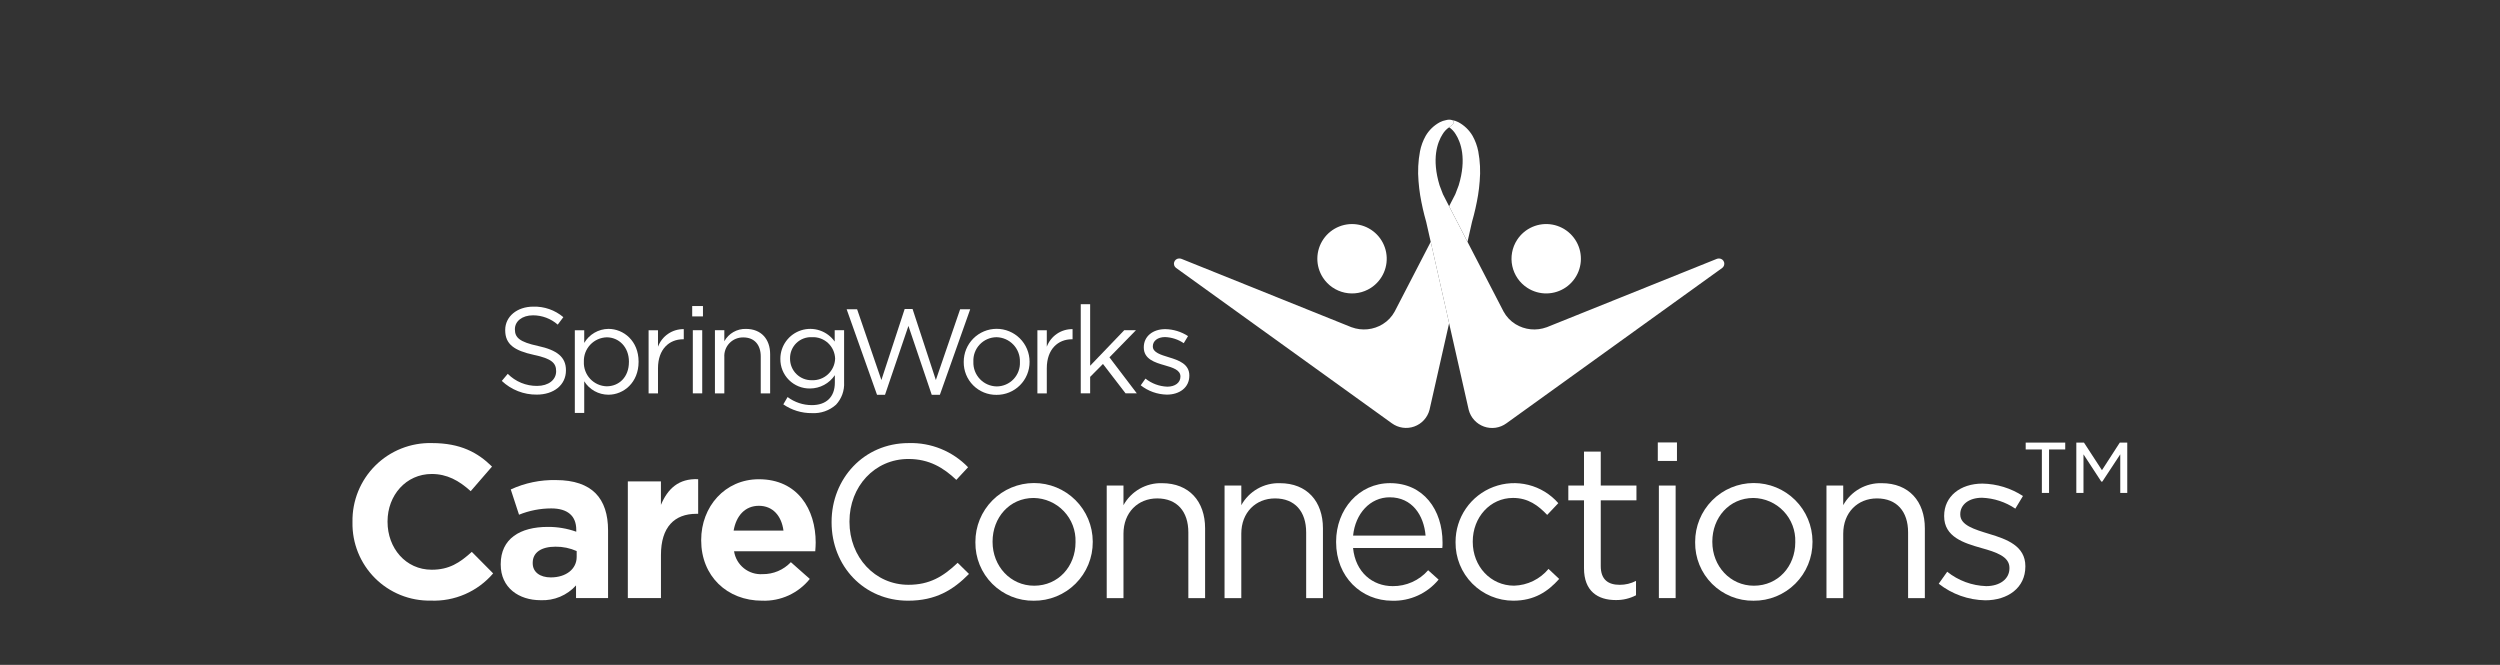 <svg width="564" height="150" viewBox="0 0 564 150" fill="none" xmlns="http://www.w3.org/2000/svg">
<rect x="0" y="0" width="564" height="150" fill="#333333" stroke="none"/>
<path d="M191.006 69.772H193.364L198.841 85.735L204.093 69.716H205.877L211.129 85.735L216.606 69.772H218.877L212.034 89.072H210.2L204.942 73.526L199.658 89.071H197.858L191.006 69.772Z" fill="white"/>
<path d="M113.205 85.935L114.552 84.335C115.416 85.209 116.446 85.9 117.582 86.368C118.717 86.837 119.936 87.072 121.164 87.061C123.753 87.061 125.464 85.682 125.464 83.78V83.724C125.464 81.934 124.497 80.911 120.449 80.062C116.014 79.095 113.974 77.662 113.974 74.498V74.442C113.974 71.41 116.65 69.177 120.312 69.177C122.787 69.107 125.2 69.952 127.091 71.55L125.825 73.235C124.285 71.886 122.309 71.14 120.261 71.135C117.753 71.135 116.161 72.514 116.161 74.248V74.304C116.161 76.125 117.153 77.142 121.395 78.053C125.695 78.989 127.677 80.561 127.677 83.511V83.567C127.677 86.873 124.92 89.025 121.09 89.025C118.161 89.053 115.335 87.946 113.205 85.935Z" fill="white"/>
<path d="M129.68 74.501H131.801V77.364C132.36 76.41 133.157 75.617 134.113 75.061C135.069 74.506 136.153 74.208 137.259 74.195C140.677 74.195 144.065 76.895 144.065 81.581V81.637C144.065 86.297 140.703 89.048 137.259 89.048C136.167 89.047 135.093 88.769 134.138 88.238C133.183 87.708 132.379 86.943 131.801 86.016V93.152H129.68V74.501ZM141.888 81.662V81.606C141.888 78.244 139.574 76.098 136.873 76.098C136.174 76.119 135.487 76.277 134.849 76.564C134.212 76.851 133.638 77.261 133.159 77.77C132.68 78.28 132.307 78.879 132.06 79.532C131.813 80.186 131.697 80.883 131.72 81.581V81.637C131.692 82.338 131.804 83.038 132.048 83.696C132.293 84.354 132.665 84.957 133.144 85.469C133.623 85.982 134.199 86.395 134.839 86.684C135.478 86.972 136.169 87.131 136.87 87.151C139.627 87.145 141.885 85.105 141.885 81.662" fill="white"/>
<path d="M146.323 74.501H148.444V78.219C148.885 77.038 149.68 76.022 150.721 75.312C151.762 74.602 152.998 74.231 154.258 74.252V76.541H154.096C150.983 76.541 148.444 78.774 148.444 83.072V88.749H146.323V74.501Z" fill="white"/>
<path d="M156.16 69.043H158.587V71.382H156.16V69.043ZM156.3 74.495H158.421V88.743H156.3V74.495Z" fill="white"/>
<path d="M161.288 74.5H163.408V76.983C163.888 76.117 164.597 75.399 165.457 74.909C166.317 74.418 167.296 74.173 168.286 74.201C171.729 74.201 173.744 76.515 173.744 79.901V88.747H171.623V80.421C171.623 77.776 170.188 76.121 167.681 76.121C167.1 76.109 166.523 76.218 165.986 76.441C165.449 76.663 164.965 76.995 164.563 77.415C164.161 77.835 163.851 78.334 163.652 78.88C163.453 79.426 163.37 80.007 163.408 80.587V88.746H161.288V74.5Z" fill="white"/>
<path d="M176.714 91.225L177.681 89.572C179.262 90.758 181.187 91.398 183.164 91.394C186.308 91.394 188.342 89.659 188.342 86.322V84.637C187.727 85.558 186.894 86.315 185.917 86.839C184.941 87.364 183.85 87.64 182.742 87.644C181.861 87.658 180.986 87.496 180.169 87.166C179.352 86.836 178.61 86.346 177.986 85.724C177.362 85.103 176.869 84.362 176.536 83.546C176.203 82.731 176.038 81.856 176.049 80.975V80.919C176.053 79.488 176.512 78.096 177.36 76.943C178.208 75.79 179.401 74.937 180.766 74.507C182.131 74.077 183.598 74.092 184.953 74.551C186.309 75.01 187.483 75.888 188.307 77.058V74.494H190.428V86.259C190.479 87.178 190.344 88.098 190.031 88.964C189.718 89.83 189.234 90.624 188.607 91.299C187.872 91.957 187.014 92.464 186.083 92.79C185.152 93.116 184.165 93.255 183.18 93.199C180.871 93.227 178.61 92.536 176.711 91.222M188.403 80.945V80.888C188.381 80.227 188.228 79.575 187.952 78.973C187.677 78.371 187.284 77.829 186.797 77.38C186.309 76.932 185.738 76.584 185.115 76.359C184.492 76.133 183.83 76.034 183.169 76.067C182.524 76.036 181.88 76.138 181.277 76.367C180.673 76.596 180.123 76.946 179.66 77.396C179.198 77.846 178.832 78.386 178.587 78.983C178.342 79.58 178.222 80.221 178.235 80.867V80.923C178.231 81.568 178.357 82.207 178.605 82.803C178.853 83.398 179.217 83.938 179.677 84.391C180.137 84.843 180.683 85.199 181.283 85.437C181.883 85.674 182.524 85.79 183.169 85.776C183.83 85.803 184.49 85.699 185.111 85.471C185.732 85.243 186.302 84.894 186.788 84.445C187.274 83.997 187.667 83.457 187.944 82.856C188.221 82.255 188.377 81.606 188.403 80.945Z" fill="white"/>
<path d="M217.418 81.687V81.637C217.411 79.668 218.186 77.776 219.573 76.378C220.961 74.98 222.847 74.19 224.816 74.183C226.786 74.175 228.678 74.951 230.076 76.338C231.474 77.725 232.264 79.612 232.271 81.581V81.637C232.277 82.618 232.087 83.59 231.713 84.498C231.34 85.405 230.79 86.228 230.095 86.921C229.4 87.613 228.574 88.161 227.666 88.531C226.758 88.902 225.785 89.088 224.804 89.079C223.831 89.089 222.865 88.905 221.964 88.537C221.063 88.169 220.245 87.625 219.557 86.936C218.869 86.248 218.325 85.429 217.958 84.527C217.591 83.626 217.407 82.66 217.418 81.687ZM230.094 81.687V81.637C230.117 80.923 229.998 80.212 229.743 79.544C229.489 78.877 229.105 78.267 228.612 77.749C228.12 77.231 227.53 76.817 226.876 76.529C226.223 76.241 225.518 76.086 224.804 76.073C224.096 76.079 223.396 76.227 222.747 76.51C222.098 76.793 221.513 77.204 221.026 77.718C220.54 78.232 220.162 78.84 219.916 79.503C219.67 80.167 219.561 80.874 219.595 81.581V81.637C219.569 82.349 219.686 83.058 219.938 83.724C220.19 84.389 220.572 84.998 221.063 85.514C221.553 86.03 222.142 86.443 222.794 86.728C223.446 87.013 224.148 87.166 224.86 87.176C225.568 87.174 226.269 87.028 226.92 86.748C227.57 86.468 228.158 86.06 228.647 85.547C229.136 85.034 229.516 84.428 229.764 83.765C230.013 83.102 230.125 82.395 230.094 81.687Z" fill="white"/>
<path d="M234.036 74.501H236.157V78.219C236.598 77.038 237.393 76.022 238.434 75.312C239.475 74.602 240.711 74.231 241.971 74.252V76.541H241.809C238.696 76.541 236.157 78.774 236.157 83.072V88.749H234.036V74.501Z" fill="white"/>
<path d="M243.817 68.631H245.937V82.517L253.628 74.495H256.273L250.291 80.615L256.467 88.743H253.928L248.828 82.106L245.937 85.025V88.743H243.817V68.631Z" fill="white"/>
<path d="M257.347 86.927L258.42 85.411C259.825 86.534 261.556 87.173 263.354 87.233C265.063 87.233 266.305 86.353 266.305 84.975V84.919C266.305 83.484 264.621 82.935 262.749 82.411C260.516 81.775 258.039 81.011 258.039 78.387V78.331C258.039 75.879 260.079 74.251 262.892 74.251C264.715 74.284 266.492 74.829 268.02 75.823L267.053 77.423C265.804 76.578 264.343 76.1 262.836 76.044C261.158 76.044 260.079 76.924 260.079 78.109V78.165C260.079 79.512 261.844 80.036 263.741 80.617C265.941 81.278 268.313 82.133 268.313 84.697V84.753C268.313 87.453 266.08 89.026 263.241 89.026C261.1 88.985 259.031 88.248 257.346 86.926" fill="white"/>
<path d="M79.52 117.836V117.736C79.478 115.378 79.914 113.035 80.801 110.849C81.689 108.664 83.01 106.681 84.684 105.02C86.359 103.358 88.353 102.053 90.546 101.184C92.738 100.314 95.084 99.897 97.442 99.958C103.923 99.958 107.803 102.116 110.997 105.258L106.187 110.81C103.536 108.402 100.835 106.93 97.398 106.93C91.598 106.93 87.43 111.74 87.43 117.63V117.73C87.43 123.625 91.503 128.53 97.398 128.53C101.328 128.53 103.73 126.958 106.437 124.5L111.253 129.359C109.523 131.383 107.355 132.987 104.914 134.05C102.472 135.113 99.822 135.608 97.161 135.497C94.832 135.538 92.517 135.11 90.357 134.236C88.197 133.363 86.235 132.063 84.588 130.415C82.941 128.766 81.644 126.803 80.773 124.642C79.902 122.48 79.476 120.166 79.52 117.836Z" fill="white"/>
<path d="M112.962 127.369V127.269C112.962 121.524 117.335 118.869 123.573 118.869C125.764 118.853 127.941 119.22 130.004 119.956V119.513C130.004 116.419 128.089 114.697 124.359 114.697C121.868 114.701 119.401 115.184 117.092 116.119L115.227 110.419C118.427 108.947 121.919 108.224 125.439 108.304C129.519 108.304 132.463 109.383 134.328 111.248C136.293 113.213 137.179 116.107 137.179 119.648V134.919H129.952V132.068C128.955 133.176 127.724 134.05 126.349 134.627C124.975 135.204 123.489 135.469 121.999 135.405C117.035 135.423 112.962 132.572 112.962 127.369ZM130.098 125.647V124.318C128.598 123.654 126.973 123.317 125.332 123.332C122.138 123.332 120.179 124.611 120.179 126.969V127.069C120.179 129.084 121.851 130.263 124.252 130.263C127.74 130.264 130.098 128.349 130.098 125.648V125.647Z" fill="white"/>
<path d="M141.638 108.604H149.105V113.904C150.627 110.273 153.085 107.915 157.505 108.104V115.914H157.112C152.153 115.914 149.112 118.908 149.112 125.196V134.921H141.638V108.604Z" fill="white"/>
<path d="M158.188 121.917V121.817C158.188 114.306 163.54 108.117 171.201 108.117C179.99 108.117 184.02 114.941 184.02 122.408C184.02 123.001 183.97 123.687 183.92 124.373H165.605C165.838 125.881 166.628 127.246 167.819 128.2C169.009 129.154 170.514 129.627 172.036 129.526C173.229 129.543 174.412 129.311 175.511 128.847C176.609 128.382 177.599 127.694 178.418 126.826L182.691 130.606C181.405 132.206 179.763 133.483 177.896 134.336C176.029 135.188 173.988 135.592 171.937 135.515C164.033 135.522 158.188 129.968 158.188 121.917ZM176.752 119.709C176.309 116.372 174.344 114.109 171.206 114.109C168.112 114.109 166.097 116.317 165.506 119.709H176.752Z" fill="white"/>
<path d="M187.606 117.837V117.736C187.606 108.011 194.873 99.959 204.991 99.959C207.482 99.883 209.962 100.328 212.27 101.267C214.579 102.206 216.666 103.617 218.397 105.41L215.746 108.261C212.852 105.51 209.608 103.545 204.946 103.545C197.336 103.545 191.64 109.733 191.64 117.637V117.737C191.64 125.691 197.385 131.929 204.946 131.929C209.662 131.929 212.756 130.114 216.046 126.97L218.604 129.479C215.017 133.116 211.087 135.516 204.855 135.516C194.923 135.521 187.606 127.712 187.606 117.837Z" fill="white"/>
<path d="M220.05 122.36V122.26C220.037 118.749 221.419 115.377 223.892 112.885C226.365 110.393 229.727 108.986 233.237 108.973C236.748 108.959 240.12 110.341 242.612 112.814C245.104 115.287 246.511 118.649 246.524 122.16V122.26C246.535 124.008 246.197 125.741 245.531 127.357C244.866 128.974 243.885 130.442 242.647 131.676C241.409 132.91 239.938 133.886 238.319 134.546C236.7 135.206 234.966 135.538 233.218 135.522C231.484 135.543 229.762 135.217 228.155 134.564C226.548 133.91 225.088 132.941 223.861 131.715C222.634 130.488 221.665 129.029 221.011 127.422C220.356 125.816 220.03 124.094 220.05 122.36ZM242.638 122.36V122.26C242.681 120.987 242.469 119.718 242.016 118.527C241.563 117.336 240.878 116.248 240 115.325C239.122 114.402 238.069 113.662 236.903 113.15C235.737 112.638 234.48 112.363 233.206 112.342C227.706 112.342 223.924 116.808 223.924 122.167V122.267C223.924 127.719 227.954 132.136 233.306 132.136C238.808 132.129 242.638 127.712 242.638 122.36Z" fill="white"/>
<path d="M249.675 109.541H253.455V113.964C254.309 112.419 255.572 111.14 257.104 110.265C258.637 109.39 260.381 108.954 262.145 109.005C268.283 109.005 271.87 113.128 271.87 119.173V134.935H268.09V120.102C268.09 115.386 265.539 112.442 261.066 112.442C256.693 112.442 253.456 115.636 253.456 120.395V134.935H249.676L249.675 109.541Z" fill="white"/>
<path d="M276.261 109.541H280.041V113.964C280.895 112.419 282.158 111.14 283.69 110.265C285.223 109.39 286.967 108.954 288.731 109.005C294.869 109.005 298.456 113.128 298.456 119.173V134.935H294.671V120.102C294.671 115.386 292.12 112.442 287.647 112.442C283.274 112.442 280.037 115.636 280.037 120.395V134.935H276.257L276.261 109.541Z" fill="white"/>
<path d="M301.426 122.309V122.209C301.426 114.892 306.585 108.997 313.603 108.997C321.114 108.997 325.437 114.986 325.437 122.403C325.447 122.813 325.43 123.224 325.387 123.632H305.25C305.793 129.132 309.673 132.232 314.189 132.232C315.703 132.247 317.201 131.934 318.582 131.315C319.963 130.696 321.194 129.785 322.189 128.645L324.547 130.76C323.281 132.298 321.681 133.527 319.868 134.352C318.055 135.178 316.078 135.58 314.086 135.526C307.121 135.521 301.426 130.163 301.426 122.309ZM321.612 120.837C321.219 116.221 318.568 112.191 313.512 112.191C309.095 112.191 305.752 115.878 305.259 120.837H321.612Z" fill="white"/>
<path d="M328.374 122.359V122.259C328.367 119.565 329.182 116.933 330.711 114.715C332.24 112.497 334.41 110.799 336.931 109.848C339.452 108.897 342.203 108.738 344.816 109.393C347.429 110.048 349.78 111.486 351.554 113.513L349.046 116.164C347.031 114.049 344.773 112.334 341.336 112.334C336.177 112.334 332.253 116.707 332.253 122.159V122.259C332.253 127.759 336.283 132.128 341.585 132.128C343.073 132.085 344.534 131.726 345.872 131.074C347.21 130.422 348.394 129.493 349.345 128.348L351.753 130.606C349.202 133.457 346.153 135.515 341.392 135.515C339.671 135.513 337.968 135.171 336.381 134.507C334.793 133.844 333.353 132.872 332.142 131.649C330.932 130.426 329.976 128.976 329.329 127.381C328.682 125.787 328.358 124.08 328.374 122.359Z" fill="white"/>
<path d="M357.35 128.199V112.879H353.813V109.541H357.35V101.881H361.13V109.541H369.183V112.878H361.13V127.712C361.13 130.806 362.852 131.935 365.403 131.935C366.683 131.943 367.947 131.639 369.083 131.049V134.293C367.675 135.027 366.105 135.398 364.517 135.372C360.444 135.373 357.35 133.358 357.35 128.199Z" fill="white"/>
<path d="M373.999 99.815H378.322V103.988H373.999V99.815ZM374.242 109.54H378.022V134.929H374.242V109.54Z" fill="white"/>
<path d="M382.426 122.36V122.26C382.413 118.749 383.795 115.377 386.268 112.885C388.741 110.393 392.103 108.986 395.613 108.973C399.124 108.959 402.496 110.341 404.988 112.814C407.48 115.287 408.887 118.649 408.9 122.16V122.26C408.91 124.008 408.573 125.741 407.907 127.357C407.242 128.974 406.261 130.442 405.023 131.676C403.785 132.91 402.314 133.886 400.695 134.546C399.076 135.206 397.342 135.538 395.594 135.522C393.86 135.543 392.138 135.217 390.532 134.563C388.925 133.909 387.465 132.94 386.239 131.714C385.012 130.487 384.042 129.028 383.388 127.422C382.733 125.815 382.406 124.094 382.426 122.36ZM405.014 122.36V122.26C405.057 120.987 404.845 119.718 404.392 118.527C403.939 117.336 403.254 116.248 402.376 115.325C401.498 114.402 400.445 113.662 399.279 113.15C398.113 112.638 396.856 112.363 395.582 112.342C390.082 112.342 386.3 116.808 386.3 122.167V122.267C386.3 127.719 390.33 132.136 395.682 132.136C401.184 132.129 405.014 127.712 405.014 122.36Z" fill="white"/>
<path d="M412.051 109.541H415.831V113.964C416.685 112.419 417.948 111.14 419.48 110.265C421.013 109.39 422.757 108.954 424.521 109.005C430.659 109.005 434.246 113.128 434.246 119.173V134.935H430.466V120.102C430.466 115.386 427.915 112.442 423.442 112.442C419.069 112.442 415.832 115.636 415.832 120.395V134.935H412.052L412.051 109.541Z" fill="white"/>
<path d="M437.377 131.686L439.292 128.986C441.794 130.988 444.878 132.126 448.081 132.23C451.125 132.23 453.333 130.658 453.333 128.2V128.1C453.333 125.549 450.339 124.563 447.001 123.634C443.021 122.505 438.601 121.134 438.601 116.466V116.366C438.601 111.993 442.238 109.099 447.247 109.099C450.493 109.158 453.658 110.128 456.379 111.899L454.657 114.75C452.432 113.244 449.83 112.393 447.146 112.292C444.152 112.292 442.237 113.864 442.237 115.979V116.079C442.237 118.487 445.381 119.416 448.768 120.452C452.698 121.631 456.921 123.152 456.921 127.719V127.819C456.921 132.629 452.941 135.429 447.882 135.429C444.065 135.363 440.375 134.048 437.377 131.686Z" fill="white"/>
<path d="M309.273 64.944C310.572 64.103 311.593 62.895 312.206 61.474C312.819 60.053 312.997 58.482 312.718 56.959C312.438 55.437 311.713 54.032 310.635 52.921C309.556 51.811 308.173 51.045 306.659 50.721C305.146 50.396 303.57 50.528 302.132 51.099C300.693 51.67 299.456 52.655 298.577 53.929C297.698 55.203 297.216 56.709 297.193 58.257C297.17 59.805 297.606 61.324 298.447 62.624C299.575 64.367 301.349 65.591 303.379 66.026C305.41 66.461 307.53 66.072 309.273 64.944Z" fill="white"/>
<path d="M333.495 34.141C333.254 32.91 332.818 31.726 332.204 30.632C331.437 29.329 330.325 28.264 328.991 27.554C328.557 27.331 328.092 27.176 327.612 27.092C327.714 27.134 327.804 27.2 327.874 27.285C328.136 27.597 327.849 28.127 327.074 28.595C327.018 28.632 326.968 28.67 326.918 28.707C327.522 29.116 328.029 29.652 328.403 30.279C329.57 32.113 330.903 35.787 329.083 41.807C328.846 42.468 328.59 43.142 328.316 43.822L326.92 46.532L331.068 54.56L332.091 50.037C332.655 48.07 333.107 46.073 333.445 44.055C333.607 43.026 333.745 41.971 333.819 40.867C334.02 38.62 333.911 36.357 333.495 34.141Z" fill="white"/>
<path d="M320.439 59.072L314.639 70.282C314.008 71.446 313.084 72.424 311.957 73.12C310.916 73.763 309.744 74.161 308.527 74.284C307.31 74.407 306.081 74.252 304.933 73.831V73.837L266.549 58.401C266.363 58.328 266.162 58.298 265.963 58.314C265.719 58.325 265.484 58.412 265.291 58.563C265.099 58.714 264.958 58.92 264.888 59.155C264.818 59.389 264.823 59.639 264.902 59.871C264.98 60.102 265.129 60.303 265.327 60.447L314.001 95.492C314.72 96.017 315.557 96.357 316.438 96.484C317.32 96.612 318.219 96.521 319.057 96.221C319.895 95.921 320.647 95.42 321.248 94.762C321.848 94.105 322.278 93.31 322.501 92.448L326.924 72.898L322.778 54.552L320.439 59.072Z" fill="white"/>
<path d="M344.574 64.944C345.874 65.785 347.394 66.221 348.942 66.198C350.49 66.175 351.996 65.693 353.27 64.814C354.544 63.935 355.529 62.698 356.1 61.259C356.671 59.82 356.803 58.244 356.478 56.731C356.153 55.217 355.387 53.834 354.276 52.756C353.166 51.677 351.76 50.953 350.237 50.673C348.715 50.394 347.144 50.572 345.722 51.186C344.301 51.8 343.094 52.821 342.253 54.121C341.694 54.984 341.311 55.948 341.125 56.959C340.939 57.971 340.954 59.008 341.17 60.014C341.386 61.019 341.797 61.972 342.381 62.818C342.965 63.664 343.71 64.386 344.574 64.944Z" fill="white"/>
<path d="M387.884 58.319C387.685 58.3 387.484 58.33 387.298 58.406L348.909 73.839V73.833C347.761 74.254 346.532 74.409 345.315 74.286C344.099 74.163 342.926 73.765 341.885 73.122C340.76 72.425 339.835 71.447 339.203 70.284L333.403 59.074L331.07 54.564L326.922 46.536L325.532 43.828C325.264 43.148 325.002 42.474 324.765 41.813C322.943 35.787 324.278 32.119 325.445 30.285C325.819 29.659 326.326 29.122 326.93 28.713C326.986 28.676 327.03 28.638 327.086 28.601C327.86 28.133 328.146 27.601 327.886 27.291C327.814 27.208 327.725 27.142 327.624 27.098C327.507 27.067 327.388 27.042 327.268 27.023C327.168 27.011 327.056 27.004 326.937 26.998H326.924C326.806 27.004 326.693 27.01 326.593 27.023C326.472 27.041 326.351 27.066 326.232 27.098C325.753 27.185 325.288 27.34 324.853 27.56C323.519 28.27 322.407 29.334 321.64 30.635C321.024 31.729 320.588 32.915 320.349 34.147C319.934 36.363 319.823 38.626 320.018 40.872C320.099 41.972 320.23 43.03 320.392 44.06C320.731 46.078 321.183 48.075 321.746 50.042L322.769 54.565L326.917 72.911L331.34 92.461C331.563 93.323 331.993 94.118 332.593 94.775C333.194 95.433 333.946 95.934 334.784 96.234C335.622 96.534 336.521 96.625 337.403 96.498C338.284 96.371 339.121 96.03 339.84 95.505L388.515 60.46C388.714 60.317 388.863 60.115 388.943 59.883C389.022 59.652 389.027 59.401 388.958 59.166C388.889 58.931 388.748 58.723 388.556 58.572C388.364 58.42 388.129 58.332 387.884 58.319Z" fill="white"/>
<path d="M456.996 99.852V101.393H460.645V111.199H462.267V101.393H465.916V99.852H456.996ZM478.224 99.852L474.201 106.078L470.146 99.852H468.418V111.199H470.034V102.499L474.058 108.656H474.276L478.331 102.499V111.199H479.909V99.852H478.224Z" fill="white"/>
</svg>
